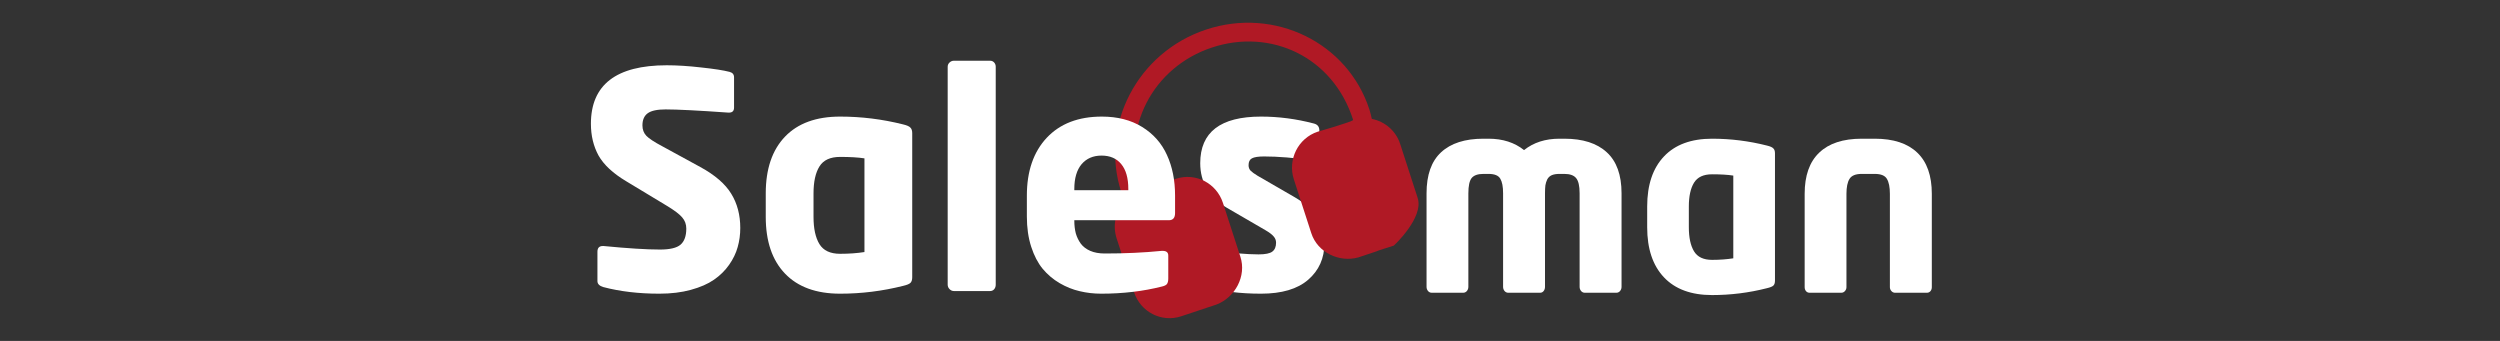 <svg width="110" height="15" viewBox="0 0 110 15" fill="none" xmlns="http://www.w3.org/2000/svg">
<rect x="0" y="0" width="110" height="15" fill="#333333" stroke="none"/>
<path d="M58.274 10.703C58.274 11.361 58.036 11.896 57.56 12.309C57.089 12.718 56.397 12.922 55.484 12.922C54.584 12.922 53.792 12.825 53.109 12.632C52.943 12.593 52.861 12.492 52.861 12.328V11.258C52.861 11.189 52.882 11.131 52.924 11.084C52.971 11.032 53.032 11.006 53.109 11.006H53.16C54.136 11.131 54.875 11.193 55.376 11.193C55.673 11.193 55.875 11.152 55.981 11.071C56.092 10.989 56.147 10.858 56.147 10.677C56.147 10.574 56.111 10.481 56.038 10.4C55.971 10.318 55.847 10.226 55.669 10.122L53.969 9.135C53.595 8.92 53.309 8.647 53.109 8.316C52.909 7.981 52.81 7.602 52.81 7.181C52.81 5.813 53.701 5.13 55.484 5.13C56.261 5.13 57.034 5.231 57.803 5.433C57.968 5.472 58.051 5.573 58.051 5.736V6.807C58.051 6.975 57.983 7.058 57.847 7.058H57.79C56.945 6.942 56.223 6.884 55.624 6.884C55.365 6.884 55.185 6.912 55.083 6.968C54.986 7.02 54.937 7.121 54.937 7.271C54.937 7.366 54.966 7.445 55.026 7.51C55.085 7.57 55.189 7.645 55.338 7.736L56.956 8.671C57.456 8.963 57.8 9.275 57.987 9.606C58.178 9.933 58.274 10.299 58.274 10.703Z" fill="white"/>
<path fill-rule="evenodd" clip-rule="evenodd" d="M60.36 5.231C60.328 5.094 60.298 4.956 60.254 4.82C59.3 1.875 56.082 0.3 53.067 1.302C50.052 2.304 48.381 5.504 49.335 8.449C49.379 8.585 49.435 8.714 49.49 8.844C49.1 9.273 48.939 9.892 49.131 10.485L49.898 12.855C50.181 13.728 51.109 14.203 51.97 13.917L53.53 13.398C54.346 13.085 54.853 12.148 54.578 11.3L53.81 8.93C53.528 8.057 52.6 7.582 51.739 7.868L50.179 8.387C49.284 5.626 50.739 2.951 53.323 2.092C55.907 1.233 58.655 2.493 59.538 5.276C59.559 5.344 57.978 5.795 57.978 5.795C57.117 6.081 56.647 7.021 56.93 7.893L57.698 10.263C57.973 11.111 58.928 11.562 59.769 11.325L60.549 11.065C60.595 11.033 61.114 10.878 61.329 10.806C61.329 10.806 62.66 9.58 62.377 8.708L61.609 6.338C61.417 5.745 60.925 5.343 60.36 5.231Z" fill="#B01925"/>
<path d="M71.348 12.624C71.348 12.693 71.325 12.753 71.281 12.807C71.237 12.856 71.183 12.881 71.12 12.881H69.731C69.668 12.881 69.614 12.856 69.57 12.807C69.525 12.753 69.503 12.693 69.503 12.624V8.506C69.503 8.18 69.451 7.956 69.347 7.834C69.247 7.713 69.075 7.652 68.831 7.652H68.614C68.477 7.652 68.364 7.671 68.275 7.709C68.19 7.747 68.125 7.808 68.08 7.891C68.04 7.975 68.012 8.062 67.997 8.153C67.986 8.244 67.98 8.362 67.98 8.506V12.624C67.98 12.693 67.96 12.753 67.919 12.807C67.879 12.856 67.827 12.881 67.764 12.881H66.364C66.3 12.881 66.247 12.856 66.202 12.807C66.158 12.753 66.136 12.693 66.136 12.624V8.506C66.136 8.214 66.095 7.999 66.013 7.863C65.932 7.722 65.76 7.652 65.497 7.652H65.269C65.024 7.652 64.852 7.713 64.752 7.834C64.656 7.956 64.608 8.18 64.608 8.506V12.624C64.608 12.693 64.585 12.753 64.541 12.807C64.496 12.856 64.443 12.881 64.38 12.881H62.996C62.933 12.881 62.88 12.856 62.835 12.807C62.791 12.753 62.768 12.693 62.768 12.624V8.506C62.768 7.697 62.981 7.096 63.407 6.701C63.837 6.302 64.458 6.103 65.269 6.103H65.497C66.119 6.103 66.639 6.27 67.058 6.604C67.477 6.27 67.995 6.103 68.614 6.103H68.831C69.645 6.103 70.268 6.302 70.698 6.701C71.131 7.096 71.348 7.697 71.348 8.506V12.624Z" fill="white"/>
<path d="M78.099 12.345C78.099 12.444 78.077 12.516 78.032 12.562C77.988 12.607 77.891 12.647 77.743 12.681C76.951 12.883 76.147 12.983 75.332 12.983C74.413 12.983 73.707 12.723 73.215 12.203C72.722 11.683 72.476 10.948 72.476 9.999V9.087C72.476 8.138 72.722 7.403 73.215 6.883C73.707 6.363 74.413 6.103 75.332 6.103C76.147 6.103 76.951 6.203 77.743 6.404C77.888 6.439 77.982 6.48 78.027 6.53C78.075 6.575 78.099 6.648 78.099 6.746V12.345ZM76.265 11.366V7.726C76.024 7.688 75.713 7.669 75.332 7.669C74.954 7.669 74.689 7.792 74.537 8.039C74.385 8.286 74.309 8.635 74.309 9.087V9.999C74.309 10.454 74.385 10.807 74.537 11.058C74.689 11.309 74.954 11.434 75.332 11.434C75.665 11.434 75.976 11.411 76.265 11.366Z" fill="white"/>
<path d="M85 12.636C85 12.704 84.98 12.763 84.939 12.812C84.898 12.858 84.846 12.881 84.783 12.881H83.383C83.32 12.881 83.266 12.856 83.222 12.807C83.177 12.757 83.155 12.7 83.155 12.636V8.529C83.155 8.233 83.111 8.013 83.022 7.868C82.937 7.724 82.759 7.652 82.489 7.652H81.916C81.646 7.652 81.466 7.726 81.377 7.874C81.288 8.018 81.244 8.237 81.244 8.529V12.636C81.244 12.7 81.222 12.757 81.177 12.807C81.133 12.856 81.079 12.881 81.016 12.881H79.621C79.558 12.881 79.507 12.858 79.466 12.812C79.425 12.763 79.405 12.704 79.405 12.636V8.529C79.405 7.728 79.618 7.124 80.044 6.718C80.47 6.308 81.094 6.103 81.916 6.103H82.489C83.311 6.103 83.935 6.308 84.361 6.718C84.787 7.124 85 7.728 85 8.529V12.636Z" fill="white"/>
<path d="M32.572 10.032C32.572 10.325 32.534 10.604 32.458 10.871C32.385 11.137 32.26 11.397 32.082 11.651C31.904 11.905 31.681 12.124 31.413 12.309C31.146 12.494 30.806 12.642 30.394 12.754C29.987 12.866 29.526 12.922 29.012 12.922C28.104 12.922 27.282 12.825 26.548 12.632C26.374 12.58 26.287 12.492 26.287 12.367V11.077C26.287 10.909 26.365 10.825 26.522 10.825H26.56C27.63 10.929 28.456 10.98 29.038 10.98C29.475 10.98 29.776 10.909 29.942 10.767C30.112 10.621 30.197 10.385 30.197 10.058C30.197 9.869 30.137 9.705 30.018 9.568C29.9 9.426 29.672 9.254 29.337 9.052L27.541 7.968C26.968 7.624 26.567 7.25 26.337 6.846C26.113 6.437 26 5.97 26 5.446C26 3.73 27.112 2.872 29.337 2.872C29.791 2.872 30.299 2.904 30.859 2.969C31.419 3.029 31.834 3.093 32.101 3.162C32.233 3.197 32.298 3.276 32.298 3.401V4.736C32.298 4.882 32.224 4.955 32.075 4.955H32.05C30.721 4.861 29.8 4.814 29.286 4.814C28.921 4.814 28.66 4.869 28.503 4.981C28.346 5.093 28.267 5.272 28.267 5.517C28.267 5.702 28.325 5.854 28.439 5.975C28.554 6.095 28.789 6.25 29.146 6.439L30.814 7.349C31.46 7.701 31.914 8.095 32.177 8.529C32.441 8.959 32.572 9.46 32.572 10.032Z" fill="white"/>
<path d="M40.138 12.199C40.138 12.311 40.112 12.393 40.062 12.444C40.011 12.496 39.9 12.541 39.73 12.58C38.822 12.808 37.901 12.922 36.966 12.922C35.913 12.922 35.105 12.627 34.54 12.038C33.975 11.449 33.693 10.617 33.693 9.542V8.51C33.693 7.435 33.975 6.603 34.54 6.013C35.105 5.424 35.913 5.13 36.966 5.13C37.901 5.13 38.822 5.244 39.73 5.472C39.896 5.51 40.004 5.558 40.055 5.613C40.11 5.665 40.138 5.747 40.138 5.859V12.199ZM38.036 11.09V6.968C37.76 6.925 37.404 6.904 36.966 6.904C36.533 6.904 36.23 7.043 36.056 7.323C35.882 7.602 35.795 7.998 35.795 8.51V9.542C35.795 10.058 35.882 10.458 36.056 10.742C36.23 11.025 36.533 11.167 36.966 11.167C37.349 11.167 37.705 11.142 38.036 11.09Z" fill="white"/>
<path d="M43.812 12.528C43.812 12.606 43.789 12.672 43.742 12.728C43.696 12.78 43.636 12.806 43.564 12.806H41.972C41.9 12.806 41.836 12.778 41.781 12.722C41.726 12.666 41.698 12.601 41.698 12.528V2.936C41.698 2.863 41.726 2.801 41.781 2.749C41.836 2.698 41.9 2.672 41.972 2.672H43.564C43.636 2.672 43.696 2.698 43.742 2.749C43.789 2.801 43.812 2.863 43.812 2.936V12.528Z" fill="white"/>
<path d="M51.703 9.374C51.703 9.585 51.612 9.69 51.429 9.69H47.27V9.716C47.27 9.914 47.292 10.097 47.334 10.264C47.381 10.428 47.453 10.578 47.551 10.716C47.653 10.853 47.793 10.961 47.971 11.038C48.149 11.116 48.364 11.154 48.614 11.154C49.502 11.154 50.336 11.116 51.117 11.038H51.155C51.321 11.038 51.404 11.107 51.404 11.245V12.251C51.404 12.363 51.385 12.444 51.346 12.496C51.312 12.543 51.24 12.58 51.13 12.606C50.302 12.816 49.41 12.922 48.455 12.922C48.124 12.922 47.808 12.885 47.506 12.812C47.205 12.743 46.91 12.625 46.621 12.457C46.337 12.29 46.088 12.079 45.876 11.825C45.668 11.572 45.5 11.249 45.373 10.858C45.245 10.462 45.182 10.019 45.182 9.529V8.606C45.182 7.536 45.472 6.689 46.054 6.065C46.64 5.441 47.449 5.13 48.48 5.13C49.173 5.13 49.765 5.282 50.257 5.588C50.75 5.893 51.113 6.304 51.346 6.82C51.584 7.336 51.703 7.931 51.703 8.606V9.374ZM49.646 8.368V8.316C49.646 7.835 49.542 7.469 49.334 7.22C49.13 6.97 48.841 6.846 48.468 6.846C48.098 6.846 47.806 6.972 47.589 7.226C47.377 7.48 47.27 7.843 47.27 8.316V8.368H49.646Z" fill="white"/>
</svg>

